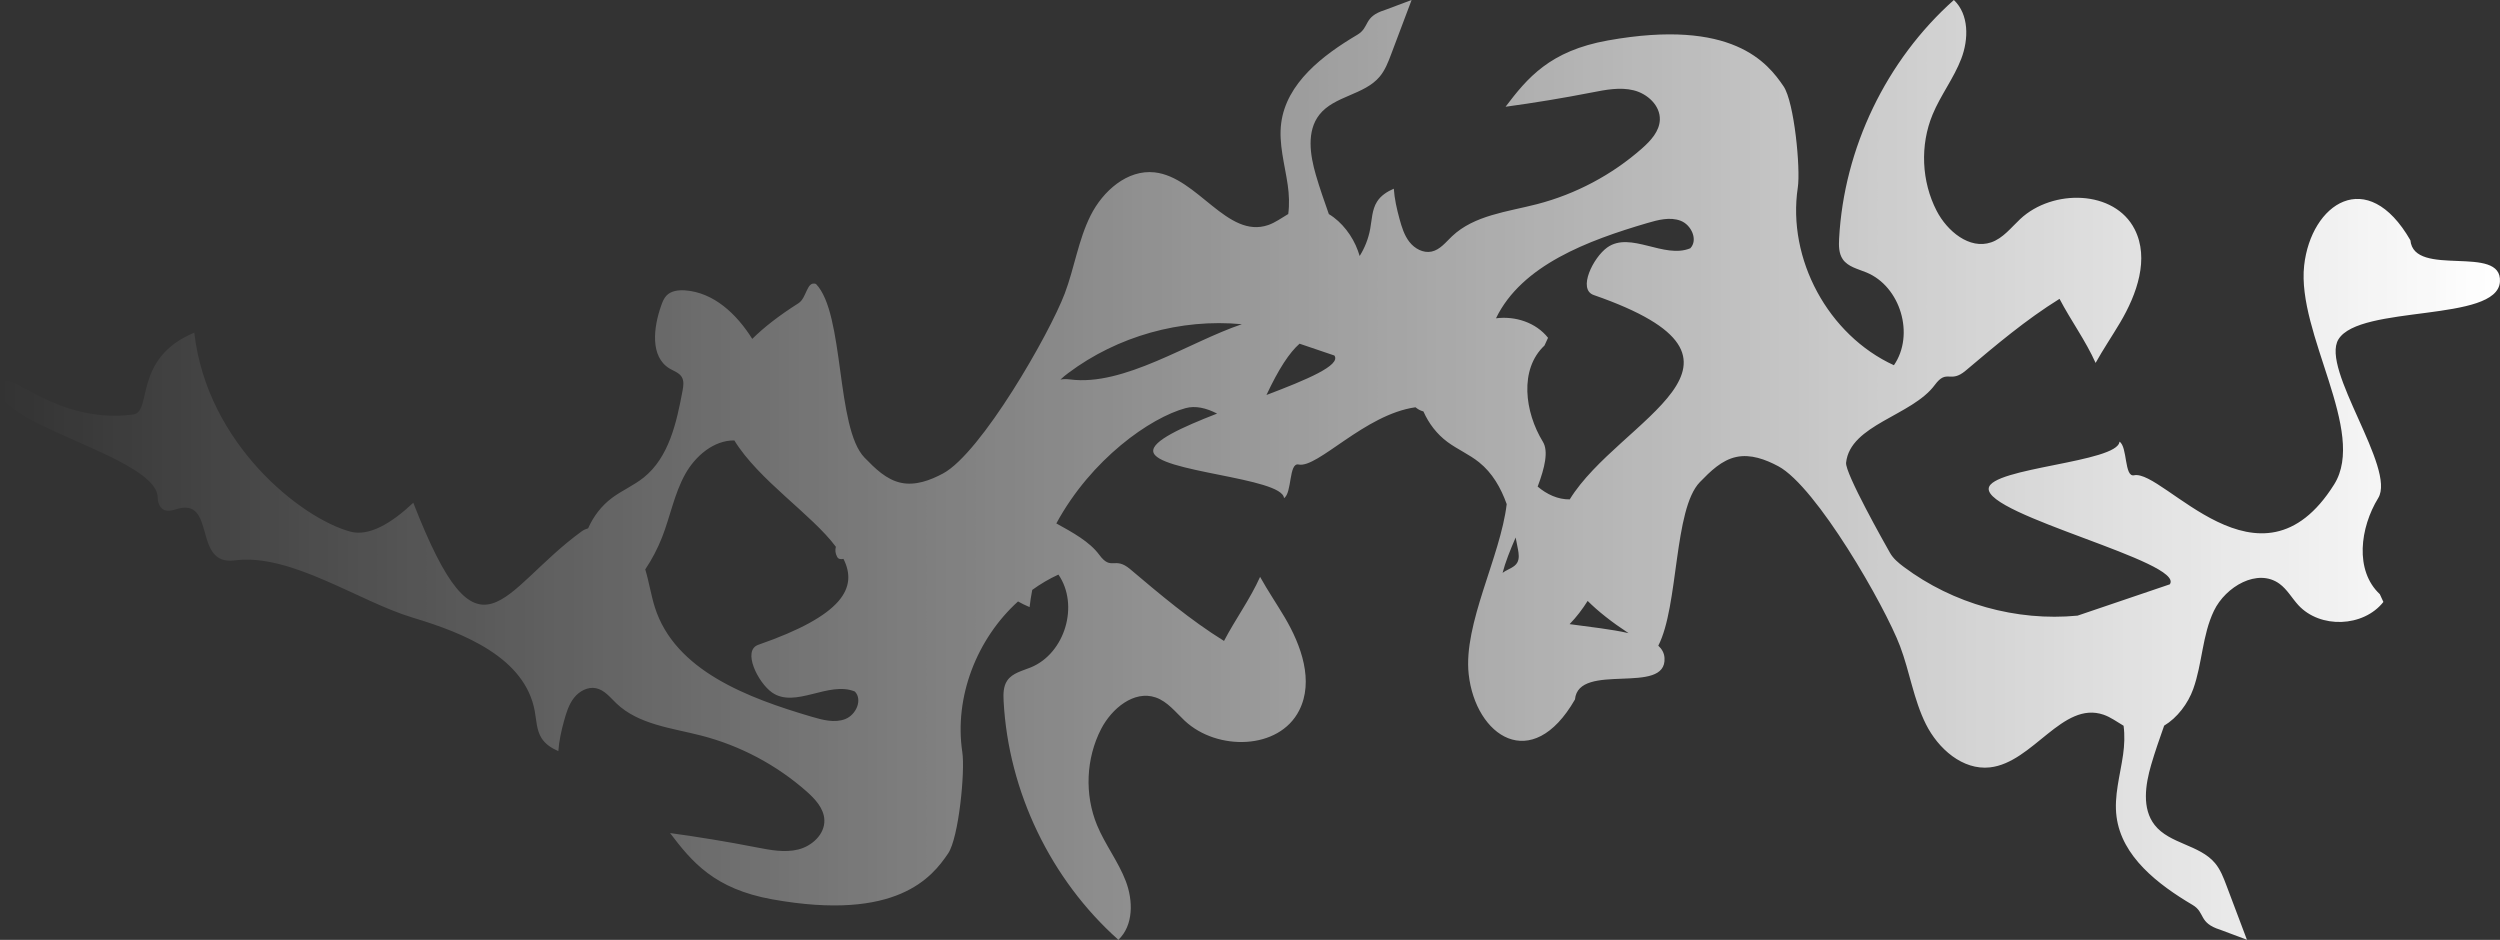 <?xml version="1.0" encoding="UTF-8"?>
<svg xmlns="http://www.w3.org/2000/svg" xmlns:xlink="http://www.w3.org/1999/xlink" version="1.1" viewBox="0 0 1212.12 455.68">
  <rect x="0" y="0" width="1212.12" height="455.68" fill="#333333" stroke="none"/>
  <defs>
    <style>
      .cls-1 {
        fill: #231815;
      }

      .cls-2 {
        fill: url(#_名称未設定グラデーション_6);
      }

      .cls-3 {
        display: none;
      }
    </style>
    <linearGradient id="_名称未設定グラデーション_6" data-name="名称未設定グラデーション 6" x1="0" y1="227.84" x2="1212.12" y2="227.84" gradientUnits="userSpaceOnUse">
      <stop offset="0" stop-color="#fff" stop-opacity="0"/>
      <stop offset="1" stop-color="#fff"/>
    </linearGradient>
  </defs>
  <!-- Generator: Adobe Illustrator 28.7.2, SVG Export Plug-In . SVG Version: 1.2.0 Build 154)  -->
  <g>
    <g id="_レイヤー_1" data-name="レイヤー_1" class="cls-3">
      <path class="cls-1" d="M918.26,177.07c-31.85-14.59-51.82-51.52-46.6-86.16,1.38-9.14-1.7-41.39-6.89-49.05-7.72-11.39-24.77-33.1-85.23-22.25-56.36,10.12-43.4,52.63-98.02,69.81-5.28,1.66-10.97,3.71-13.91,8.4-2.43,3.86-2.46,8.69-3.29,13.17-4.74,25.72-33.98,37.67-59.03,45.18-26.34,7.9-59.2,31.37-86.46,27.8-20.65-2.71-8.56,31.05-28.43,24.8-2.87-.9-6.32-1.7-8.16,2.23-.5,1.08-.72,2.26-.73,3.45-.23,20.5-85.92,36.6-75.6,55.56,3.71,6.82,26.36-20.16,63.74-15.32,9.38,1.21-.29,27.28,29.61,39.69,6.19-54.14,51.99-90.07,75.65-96.46,9.07-2.45,19.92,4.02,30.53,14,32.39-83.27,42.28-42.39,81.71-13.83.94.68,1.97,1.13,3.06,1.43,2.58,5.82,6.51,11,11.67,14.81,4.88,3.6,10.56,6.03,15.29,9.82,12.24,9.82,15.92,26.59,18.81,42.02.42,2.26.81,4.77-.39,6.74-1.25,2.06-3.8,2.83-5.87,4.07-9.55,5.72-7.84,19.94-4.12,30.43.64,1.8,1.34,3.65,2.67,5.01,2.23,2.27,5.73,2.69,8.9,2.47,13.94-.97,25.04-11.45,32.62-23.52,5.59,5.54,12.94,11.29,22.4,17.28,4.07,2.58,3.92,10.91,8.48,9.36,13.99-14.41,27.98-28.83,41.97-43.24,5.08-5.23,10.59-10.71,17.73-12.21,6.93-1.45,14.06,1.18,20.31,4.52,18.48,9.9,33.19,26.66,40.61,46.27,4.7,12.44,6.58,25.93,12.53,37.82,5.95,11.89,17.83,22.41,31.05,20.94,20.88-2.32,35.22-32.38,55.09-25.54,3.49,1.2,6.5,3.49,9.7,5.35.62,4.61.41,9.45-.24,14.02-1.42,10.02-4.48,20.04-3.17,30.08,2.52,19.35,20.07,32.85,36.87,42.78,6.28,3.71,2.74,8.69,13.38,12.02l12.97,4.86c-3.31-8.78-6.63-17.56-9.94-26.34-1.44-3.81-2.92-7.7-5.54-10.82-7.48-8.93-22.05-9.29-29.24-18.45-6.27-7.98-4.55-19.48-1.71-29.22,1.87-6.4,4.08-12.68,6.29-18.97,6.34-3.79,11.56-10.68,14.11-17.8,4.41-12.33,4.35-26.09,10.03-37.89,5.68-11.8,21.22-20.82,31.8-13.09,3.71,2.71,5.99,6.92,9.09,10.31,10.57,11.54,31.57,10.77,41.27-1.51l-1.73-3.76c-12.3-11.51-9.58-32.26-.78-46.62,8.8-14.36-28.1-62.6-19.28-76.95,10.39-16.9,77-8.11,78.29-27.91,1.21-18.52-41.71-1.67-43.41-20.16-20.93-36.43-26.47-4.56-51.53,12.24-25.05,16.8-47.08,39.53-57.86,67.7-5.24,13.69-10.28,30.93-24.62,33.98-15.6,3.32-28.43-15.19-26.86-31.07s11.96-29.22,20.09-42.94,14.29-31.03,7.06-45.25c-9.75-19.18-39.74-19.69-55.46-5-4.45,4.16-8.36,9.36-14.12,11.33-10.5,3.6-21.32-5.41-26.42-15.27-7.38-14.28-8.13-31.83-1.98-46.69,3.88-9.38,10.28-17.59,13.91-27.07s3.79-21.5-3.58-28.48c-32.79,29.21-53.29,71.82-55.64,115.68-.18,3.45-.19,7.16,1.76,10.01,2.51,3.67,7.35,4.7,11.46,6.4,16.58,6.82,23.52,30.23,13.35,44.99ZM761.08,242.13c-9.89.13-18.9-7.49-23.81-16.33-5.3-9.53-7.27-20.52-11.24-30.67-2.14-5.46-4.88-10.67-8.14-15.54,1.81-5.91,2.78-12.43,4.63-18.28,9.71-30.78,45.07-44.02,76.02-53.14,5.34-1.57,11.15-3.13,16.34-1.13,5.19,2.01,8.5,9.31,4.65,13.33-12.75,5.27-28.98-8.4-40.23-.42-6.83,4.85-14.52,20.33-6.6,23.08,92.86,32.26,12.36,60.03-11.62,99.09Z"/>
    </g>
    <g id="_レイヤー_1のコピー" data-name="レイヤー_1のコピー">
      <path class="cls-2" d="M1168.69,116.52c-20.93-36.43-48.22-17.74-51.53,12.24-3.63,32.95,30.59,80.56,14.55,106.11-35.91,57.2-82.69-7.48-97.02-4.43-4.8,1.02-3.12-13.9-7.06-16.3-.77,10.08-62.22,12.57-63.4,22.61-1.55,13.14,95.45,35.77,87.79,46.56l-44.72,15.18c-29.7,2.85-60.34-5.75-84.23-23.62-2.56-1.92-5.11-4.01-6.69-6.79-2.51-4.43-21.85-38.67-21.31-43.74,1.97-18.49,31.96-22.73,43.01-37.69,5.94-8.04,7.35-.51,14.98-6.96,14.6-12.34,29.26-24.72,45.5-34.8,5.5,10.53,12.67,20.28,17.49,31.07,3.68-6.63,8.03-13.04,11.88-19.54,8.14-13.72,14.29-31.03,7.06-45.25-9.75-19.18-39.74-19.69-55.46-5-4.45,4.16-8.36,9.36-14.12,11.33-10.5,3.6-21.32-5.41-26.42-15.27-7.38-14.28-8.13-31.83-1.98-46.69,3.88-9.38,10.28-17.59,13.91-27.07S954.7,6.99,947.33,0c-32.79,29.21-53.29,71.82-55.64,115.68-.18,3.45-.19,7.16,1.76,10.01,2.51,3.67,7.35,4.7,11.46,6.4,16.58,6.82,23.52,30.23,13.35,44.99-31.85-14.59-51.82-51.52-46.6-86.16,1.38-9.14-1.7-41.39-6.89-49.05-7.72-11.39-24.77-33.1-85.23-22.25-28.11,5.04-38.97,18.15-49.58,32.14,13.97-1.9,27.88-4.2,41.71-6.9,6.76-1.32,13.77-2.73,20.45-1.06,6.68,1.66,12.9,7.4,12.65,14.28-.21,5.59-4.42,10.15-8.61,13.85-14.54,12.84-32.14,22.18-50.92,27.05-14.42,3.74-30.47,5.35-41.26,15.61-3.04,2.89-5.83,6.55-9.93,7.4-4.01.83-8.16-1.45-10.68-4.67-2.53-3.22-3.75-7.25-4.83-11.2-1.29-4.69-2.42-9.71-2.76-14.63-3.29,1.43-6.28,3.34-8.16,6.33-2.43,3.86-2.46,8.69-3.29,13.17-.89,4.85-2.66,9.21-5.1,13.14-.26-.85-.54-1.69-.84-2.53-2.55-7.11-7.76-14.01-14.11-17.8-2.21-6.29-4.43-12.57-6.29-18.97-2.84-9.75-4.56-21.24,1.71-29.22,7.19-9.16,21.76-9.52,29.24-18.45,2.61-3.12,4.1-7.01,5.54-10.82C677.78,17.56,681.09,8.78,684.41,0l-12.97,4.86c-10.64,3.33-7.1,8.3-13.38,12.02-16.8,9.94-34.35,23.43-36.87,42.78-1.31,10.04,1.74,20.06,3.17,30.08.65,4.57.86,9.41.24,14.02-3.2,1.86-6.21,4.14-9.7,5.35-19.87,6.84-34.21-23.21-55.09-25.54-13.22-1.47-25.09,9.04-31.05,20.94-5.95,11.89-7.82,25.38-12.53,37.82-7.42,19.61-40.54,77.34-59.02,87.24-6.24,3.34-13.38,5.98-20.31,4.52-7.13-1.49-12.65-6.98-17.73-12.21-13.99-14.41-9.57-69.8-23.56-84.22-4.56-1.55-4.41,6.79-8.48,9.36-9.45,5.99-16.8,11.74-22.4,17.28-7.59-12.08-18.69-22.55-32.62-23.52-3.17-.22-6.67.2-8.9,2.47-1.34,1.36-2.04,3.21-2.67,5.01-3.72,10.49-5.43,24.71,4.12,30.43,2.07,1.24,4.61,2.01,5.87,4.07,1.2,1.97.81,4.47.39,6.74-2.89,15.42-6.57,32.2-18.81,42.02-4.73,3.79-10.41,6.22-15.29,9.82-5.16,3.81-9.09,8.99-11.67,14.81-1.08.3-2.11.75-3.06,1.43-39.43,28.56-49.32,69.44-81.71-13.83-10.6,9.99-21.46,16.46-30.53,14-23.66-6.39-69.45-42.32-75.65-96.46-29.9,12.41-20.23,38.48-29.61,39.69-37.38,4.83-60.02-22.14-63.74-15.32-10.32,18.95,75.37,35.06,75.6,55.56.01,1.19.23,2.38.73,3.45,1.84,3.93,5.29,3.14,8.16,2.23,19.87-6.25,7.78,27.5,28.43,24.8,27.27-3.57,60.12,19.9,86.46,27.8,25.05,7.51,54.29,19.46,59.03,45.18.83,4.48.86,9.31,3.29,13.17,1.88,2.99,4.87,4.9,8.16,6.33.34-4.92,1.47-9.94,2.76-14.63,1.09-3.95,2.31-7.98,4.83-11.2,2.53-3.22,6.67-5.5,10.68-4.67,4.11.85,6.9,4.51,9.93,7.4,10.79,10.27,26.84,11.88,41.26,15.61,18.78,4.86,36.38,14.21,50.92,27.05,4.19,3.7,8.4,8.26,8.61,13.85.26,6.88-5.97,12.62-12.65,14.28-6.68,1.66-13.69.25-20.45-1.06-13.83-2.7-27.75-4.99-41.71-6.9,10.61,14,21.47,27.1,49.58,32.14,60.47,10.85,77.52-10.85,85.23-22.25,5.19-7.66,8.27-39.9,6.89-49.05-4.05-26.82,7.02-55.01,27-73.14,1.7.97,3.56,1.89,5.61,2.74.32-2.83.76-5.61,1.29-8.34,3.97-2.87,8.21-5.38,12.69-7.43,10.17,14.76,3.22,38.16-13.35,44.99-4.12,1.69-8.95,2.72-11.46,6.4-1.95,2.85-1.94,6.56-1.76,10.01,2.35,43.86,22.85,86.46,55.64,115.68,7.37-6.99,7.21-19,3.58-28.48s-10.03-17.69-13.91-27.07c-6.14-14.86-5.4-32.4,1.98-46.69,5.1-9.86,15.91-18.87,26.42-15.27,5.76,1.97,9.67,7.17,14.12,11.33,15.72,14.69,45.71,14.19,55.46-5,7.23-14.22,1.08-31.53-7.06-45.25-3.85-6.49-8.2-12.9-11.88-19.54-4.82,10.79-11.99,20.54-17.49,31.07-16.24-10.07-30.91-22.46-45.5-34.8-7.63-6.45-9.05,1.08-14.98-6.96-4.71-6.38-12.86-10.81-20.82-15.22,16.92-31.22,45.59-51.28,62.69-55.9,4.7-1.27,9.88-.13,15.26,2.64-17.26,6.73-31.56,13.27-30.96,18.38,1.18,10.04,62.64,12.53,63.4,22.61,3.94-2.4,2.26-17.32,7.06-16.3,9.26,1.97,32.03-24.28,56.68-27.75.27.2.53.39.79.59.94.68,1.97,1.13,3.06,1.43,2.58,5.82,6.51,11,11.67,14.81,4.88,3.6,10.56,6.03,15.29,9.82,6.51,5.22,10.58,12.4,13.42,20.3-3.02,25.58-21.12,58.06-18.43,82.48,3.3,29.98,30.59,48.68,51.53,12.24,1.7-18.49,44.62-1.63,43.41-20.16-.15-2.34-1.23-4.28-3.01-5.92,9.94-19.28,7.44-66.21,20.16-79.3,5.08-5.23,10.59-10.71,17.73-12.21,6.93-1.45,14.06,1.18,20.31,4.52,18.48,9.9,51.6,67.63,59.02,87.24,4.7,12.44,6.58,25.93,12.53,37.82,5.95,11.89,17.83,22.41,31.05,20.94,20.88-2.32,35.22-32.38,55.09-25.54,3.49,1.2,6.5,3.49,9.7,5.35.62,4.61.41,9.45-.24,14.02-1.42,10.02-4.48,20.04-3.17,30.08,2.52,19.35,20.07,32.85,36.87,42.78,6.28,3.71,2.74,8.69,13.38,12.02l12.97,4.86c-3.31-8.78-6.63-17.56-9.94-26.34-1.44-3.81-2.92-7.7-5.54-10.82-7.48-8.93-22.05-9.29-29.24-18.45-6.27-7.98-4.55-19.48-1.71-29.22,1.87-6.4,4.08-12.68,6.29-18.97,6.34-3.79,11.56-10.68,14.11-17.8,4.41-12.33,4.35-26.09,10.03-37.89,5.68-11.8,21.22-20.82,31.8-13.09,3.71,2.71,5.99,6.92,9.09,10.31,10.57,11.54,31.57,10.77,41.27-1.51l-1.73-3.76c-12.3-11.51-9.58-32.26-.78-46.62,8.8-14.36-28.1-62.6-19.28-76.95,10.39-16.9,77-8.11,78.29-27.91,1.21-18.52-41.71-1.67-43.41-20.16ZM409.84,348.63c-5.19,2.01-11,.45-16.34-1.13-30.96-9.12-66.32-22.36-76.02-53.14-1.84-5.85-2.82-12.37-4.63-18.28,3.26-4.87,6-10.08,8.14-15.54,3.98-10.15,5.94-21.14,11.24-30.67,4.91-8.83,13.92-16.46,23.81-16.33,11.86,19.31,37.53,35.86,49.23,51.56-.44,1.61-.28,3.24.62,4.89.57,1.06,1.61,1.3,3.07.98,6.97,13.92-.11,27.35-41.3,41.66-7.91,2.75-.22,18.23,6.6,23.08,11.25,7.99,27.47-5.69,40.23-.42,3.85,4.02.54,11.32-4.65,13.33ZM518.82,183.97c-1.79-.23-3.33-.19-4.67.07,1.19-1.17,2.53-2.22,3.86-3.22,23.85-17.84,54.44-26.44,84.1-23.63-25.77,8.71-57.11,30.21-83.29,26.78ZM614.04,191.51c5.96-12.71,11.15-20.58,16.05-24.87l16.88,5.73c3.35,4.71-13.28,11.68-32.93,19.14ZM735.95,266.16c.42,2.26.81,4.77-.39,6.74-1.25,2.06-3.8,2.83-5.87,4.07-.41.25-.8.51-1.17.79,1.32-5.14,3.68-11.03,6.34-17.16.38,1.86.74,3.72,1.08,5.56ZM761.02,302.61c3.29-3.38,6.22-7.22,8.75-11.25,5.07,5.03,11.61,10.23,19.83,15.62-8.4-1.92-18.75-3.01-28.59-4.37ZM819.53,120.38c-12.75,5.27-28.98-8.4-40.23-.42-6.83,4.85-14.52,20.33-6.6,23.08,92.86,32.26,12.36,60.03-11.62,99.09-5.68.08-11.06-2.41-15.55-6.21,3.49-9.22,5.31-17.2,2.52-21.76-8.8-14.36-11.51-35.11.78-46.62l1.73-3.76c-5.88-7.44-15.9-10.65-25.24-9.45,12.51-25.85,44.73-37.75,73.23-46.15,5.34-1.57,11.15-3.13,16.34-1.13,5.19,2.01,8.5,9.31,4.65,13.33Z"/>
    </g>
  </g>
</svg>